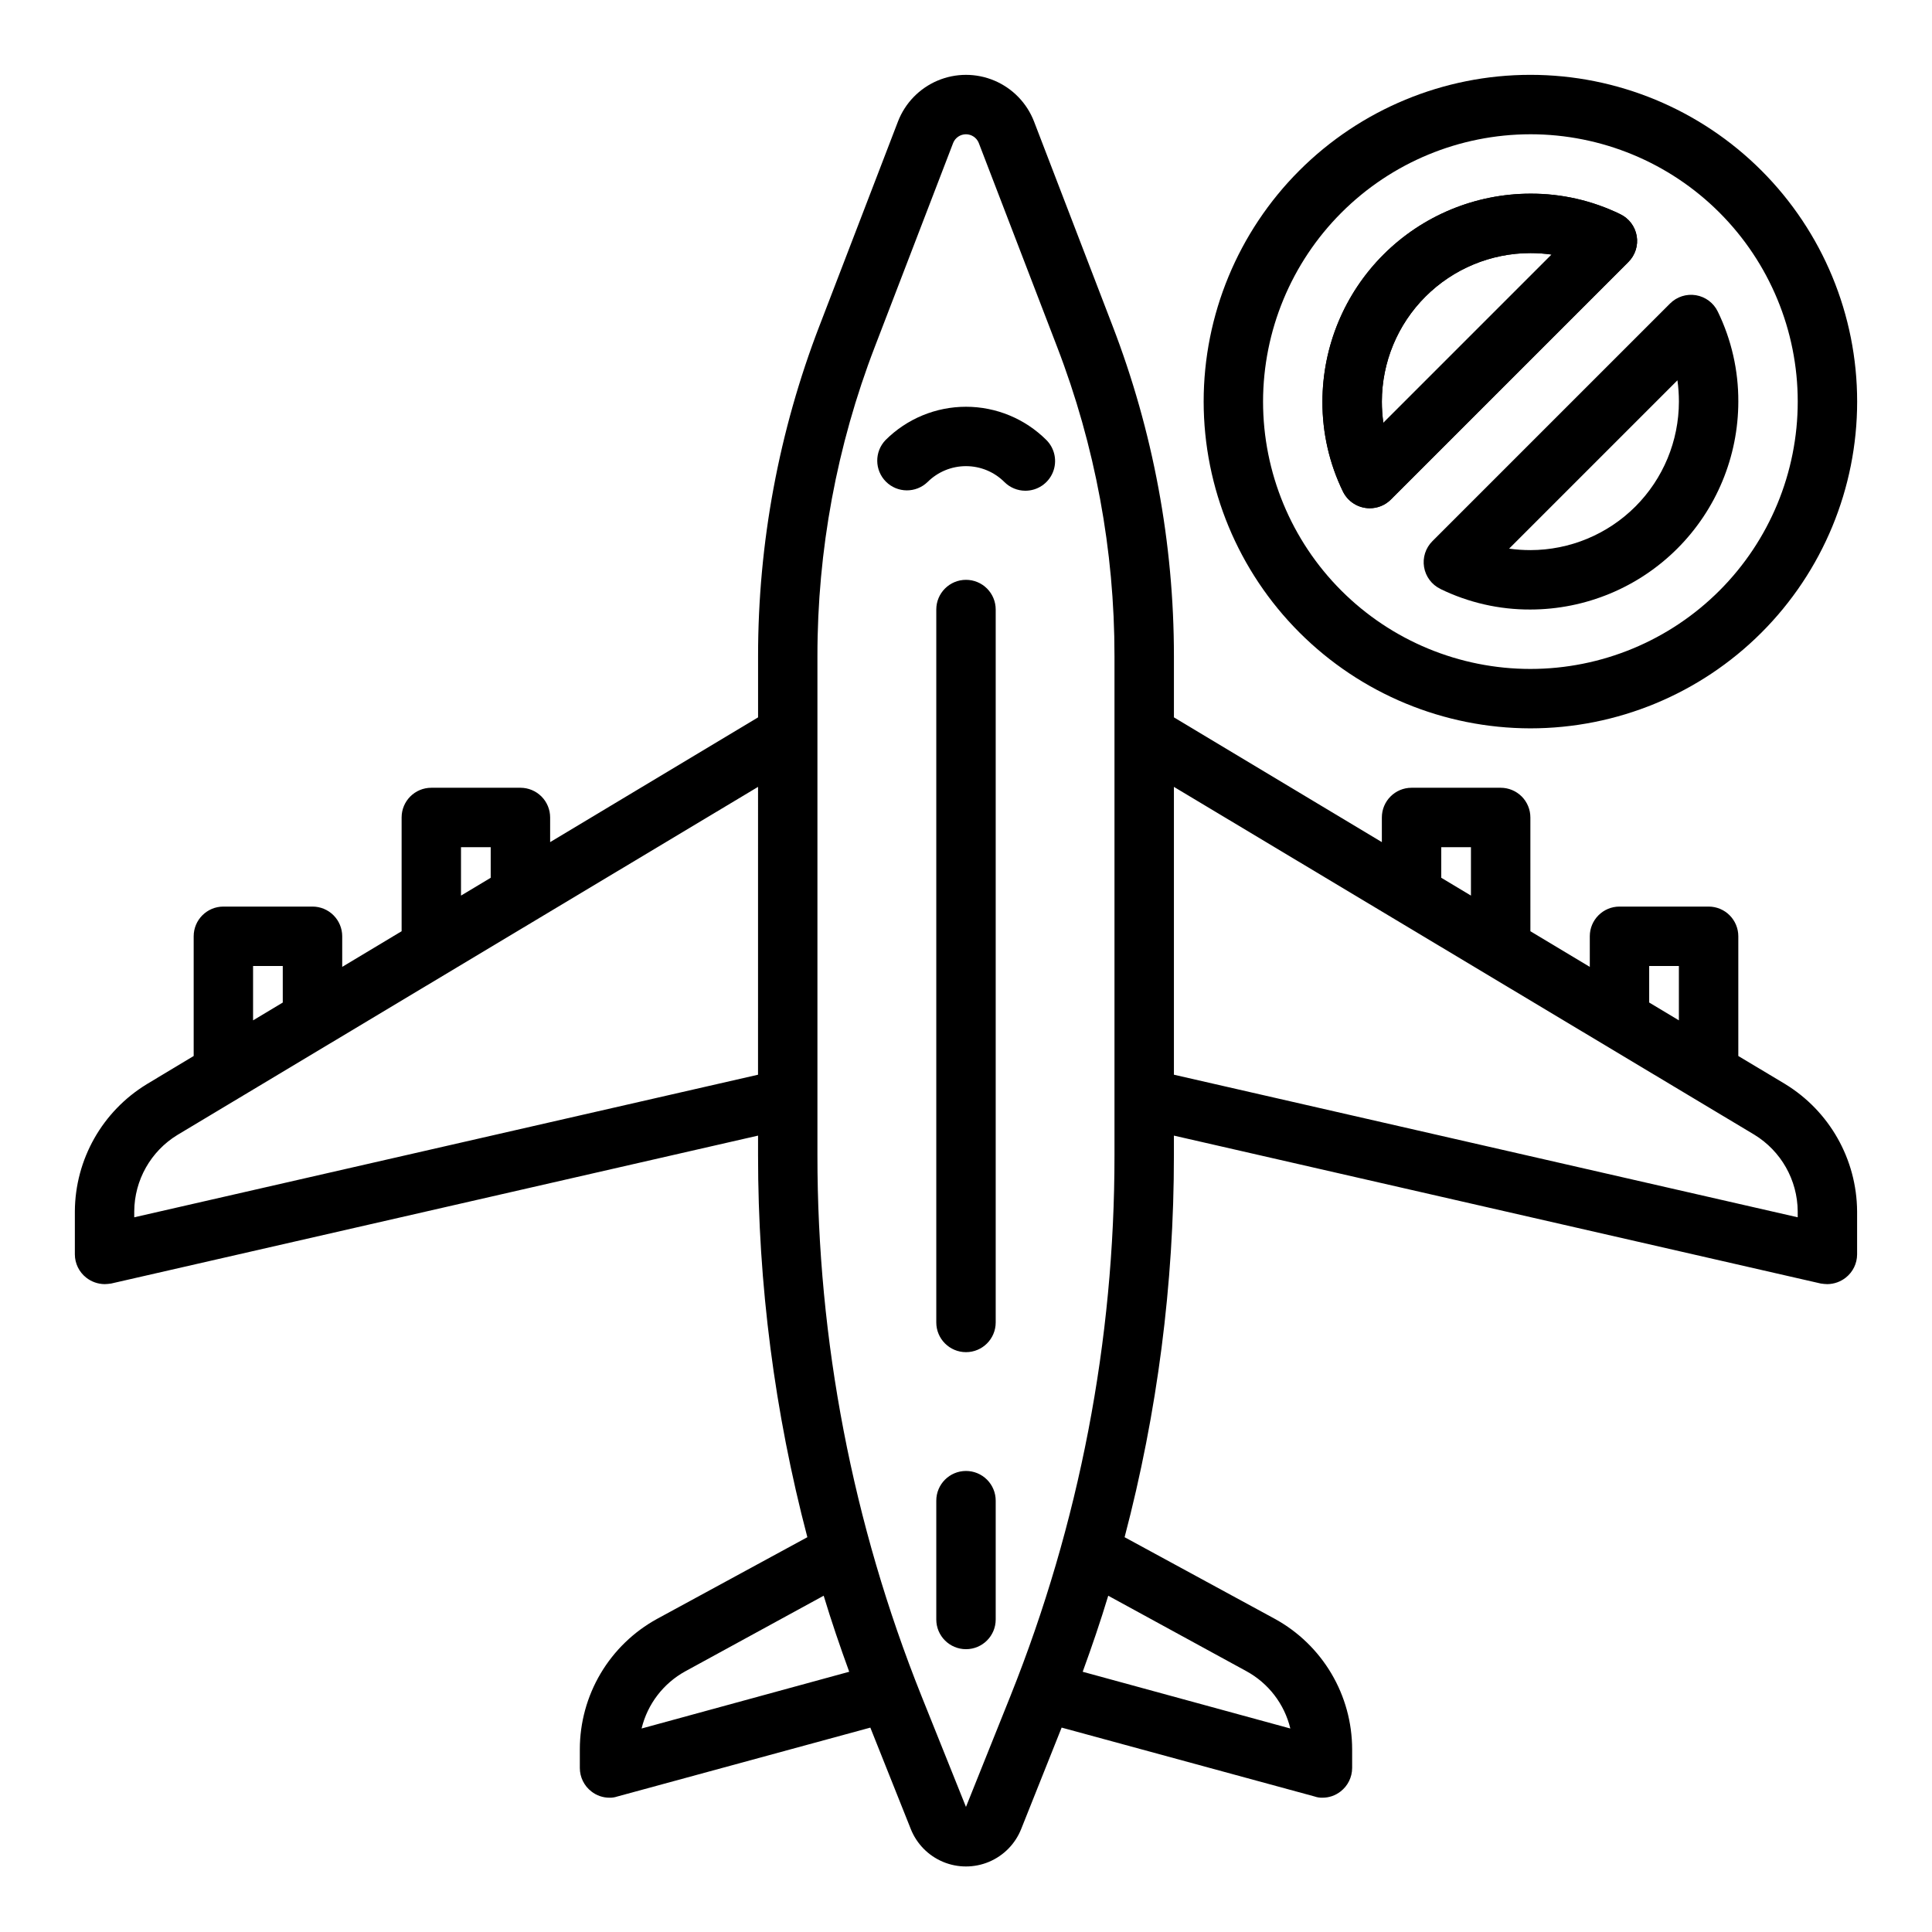 <?xml version="1.0" encoding="UTF-8"?>
<!-- Uploaded to: ICON Repo, www.svgrepo.com, Generator: ICON Repo Mixer Tools -->
<svg fill="#000000" width="800px" height="800px" version="1.1" viewBox="144 144 512 512" xmlns="http://www.w3.org/2000/svg">
 <g>
  <path d="m506.98 278.69c-3.012-0.008-5.758-1.723-7.086-4.426-3.609-7.426-5.469-15.578-5.434-23.836 0.02-14.609 5.828-28.617 16.16-38.945 10.332-10.332 24.336-16.141 38.945-16.16 8.254-0.035 16.406 1.828 23.828 5.441 2.301 1.105 3.922 3.262 4.352 5.777 0.426 2.516-0.395 5.086-2.203 6.887l-62.977 62.977h0.004c-1.488 1.477-3.5 2.297-5.59 2.285zm42.586-67.621c-10.434 0.012-20.438 4.164-27.816 11.543-7.379 7.379-11.531 17.383-11.543 27.816 0 1.887 0.133 3.769 0.395 5.637l44.602-44.602c-1.867-0.262-3.75-0.395-5.637-0.395z"/>
  <path d="m415.74 274.05c-2.086 0-4.09-0.832-5.566-2.309-2.699-2.695-6.359-4.207-10.176-4.207s-7.477 1.512-10.18 4.207c-3.09 2.984-8 2.941-11.035-0.094-3.035-3.039-3.078-7.945-0.098-11.035 5.656-5.644 13.32-8.816 21.312-8.816 7.988 0 15.652 3.172 21.309 8.816 2.25 2.25 2.922 5.637 1.707 8.578-1.219 2.941-4.09 4.859-7.273 4.859z"/>
  <path d="m506.98 278.69c-3.012-0.008-5.758-1.723-7.086-4.426-3.609-7.426-5.469-15.578-5.434-23.836 0.02-14.609 5.828-28.617 16.16-38.945 10.332-10.332 24.336-16.141 38.945-16.16 8.254-0.035 16.406 1.828 23.828 5.441 2.301 1.105 3.922 3.262 4.352 5.777 0.426 2.516-0.395 5.086-2.203 6.887l-62.977 62.977h0.004c-1.488 1.477-3.5 2.297-5.59 2.285zm42.586-67.621c-10.434 0.012-20.438 4.164-27.816 11.543-7.379 7.379-11.531 17.383-11.543 27.816 0 1.887 0.133 3.769 0.395 5.637l44.602-44.602c-1.867-0.262-3.75-0.395-5.637-0.395z"/>
  <path d="m617.03 431.25-12.359-7.398v-31.727c0-2.086-0.832-4.09-2.305-5.566-1.477-1.477-3.481-2.305-5.566-2.305h-23.617c-4.348 0-7.871 3.523-7.871 7.871v8.109l-15.742-9.445-0.004-30.152c0-2.086-0.828-4.09-2.305-5.566-1.477-1.473-3.481-2.305-5.566-2.305h-23.617c-4.348 0-7.871 3.523-7.871 7.871v6.535l-55.105-33.062v-16.215c0.004-29.961-5.519-59.664-16.293-87.617l-20.781-54.082c-1.887-4.879-5.672-8.785-10.492-10.828-4.816-2.039-10.258-2.039-15.074 0-4.82 2.043-8.602 5.949-10.488 10.828l-20.781 54.082h-0.004c-10.773 27.953-16.297 57.656-16.293 87.617v16.215l-55.105 33.062v-6.535c0-2.086-0.828-4.09-2.305-5.566-1.477-1.473-3.477-2.305-5.566-2.305h-23.617c-4.348 0-7.871 3.523-7.871 7.871v30.148l-15.742 9.445v-8.105c0-2.086-0.832-4.09-2.309-5.566-1.477-1.477-3.477-2.305-5.566-2.305h-23.613c-4.348 0-7.875 3.523-7.875 7.871v31.723l-12.438 7.477v0.004c-11.762 7.168-18.973 19.918-19.051 33.691v11.418c0.012 2.394 1.113 4.652 2.992 6.137 1.391 1.102 3.109 1.711 4.883 1.734 0.578-0.016 1.156-0.066 1.73-0.156l171.45-39.203v5.195c-0.012 34.164 4.383 68.191 13.066 101.23l-39.832 21.648c-6.191 3.398-11.359 8.398-14.961 14.477-3.598 6.082-5.5 13.016-5.504 20.078v4.961c0.004 2.438 1.137 4.734 3.066 6.219 1.371 1.078 3.062 1.66 4.805 1.652 0.695 0.02 1.387-0.09 2.047-0.312l67.07-18.262 10.707 26.844-0.004-0.004c1.559 3.941 4.637 7.086 8.539 8.727 3.902 1.641 8.305 1.641 12.207 0 3.906-1.641 6.981-4.785 8.539-8.727l10.707-26.844 67.07 18.262v0.004c0.656 0.223 1.348 0.332 2.043 0.312 1.742 0.008 3.434-0.574 4.805-1.652 1.93-1.484 3.062-3.781 3.07-6.219v-4.961c-0.008-7.062-1.906-13.996-5.508-20.078-3.602-6.078-8.766-11.078-14.961-14.477l-39.832-21.648c8.688-33.043 13.078-67.07 13.066-101.23v-5.195l171.45 39.203c0.574 0.09 1.152 0.141 1.734 0.156 1.773-0.023 3.488-0.633 4.879-1.734 1.879-1.484 2.981-3.742 2.992-6.137v-11.418c-0.094-13.809-7.332-26.59-19.129-33.77zm-350.86-62.738h7.871v8.109l-7.871 4.723zm-55.105 31.488h7.871v9.684l-7.871 4.723zm133.82 28.812-165.31 37.785v-1.578c0.051-8.262 4.367-15.914 11.414-20.23l153.9-92.258zm-30.859 173.26c1.566-6.484 5.797-12 11.652-15.195l36.605-19.996c2.047 6.769 4.328 13.461 6.769 20.152zm97.77-8.66-11.805 29.441-11.809-29.441c-18.227-45.566-27.578-94.195-27.555-143.27v-132.25c-0.016-28.02 5.133-55.801 15.195-81.949l20.781-54.082c0.559-1.375 1.898-2.277 3.387-2.277 1.484 0 2.824 0.902 3.383 2.277l20.781 54.082c10.062 26.148 15.215 53.93 15.195 81.949v132.25c0.027 49.074-9.324 97.703-27.555 143.27zm62.504-6.535c5.856 3.195 10.09 8.711 11.652 15.195l-55.027-15.035c2.441-6.691 4.723-13.383 6.769-20.152zm106.75-186.88h7.871v14.406l-7.871-4.723zm-55.105-31.488h7.871v12.832l-7.871-4.723zm94.465 98.086-165.31-37.785v-76.281l153.82 92.18c7.082 4.328 11.43 12.008 11.492 20.309z"/>
  <path d="m400 533.82c-4.348 0-7.875 3.523-7.875 7.871v31.488c0 4.348 3.527 7.871 7.875 7.871s7.871-3.523 7.871-7.871v-31.488c0-2.09-0.828-4.09-2.305-5.566-1.477-1.477-3.481-2.305-5.566-2.305z"/>
  <path d="m400 297.66c-4.348 0-7.875 3.523-7.875 7.871v188.93c0 4.348 3.527 7.875 7.875 7.875s7.871-3.527 7.871-7.875v-188.93c0-2.09-0.828-4.09-2.305-5.566-1.477-1.477-3.481-2.305-5.566-2.305z"/>
  <path d="m525.74 300.09c7.422 3.613 15.574 5.477 23.828 5.441 14.609-0.02 28.617-5.828 38.945-16.16 10.332-10.328 16.145-24.336 16.16-38.945 0.035-8.258-1.824-16.41-5.434-23.836-1.105-2.305-3.262-3.926-5.781-4.352-2.519-0.426-5.09 0.398-6.891 2.211l-62.977 62.977c-1.801 1.801-2.617 4.359-2.195 6.867 0.422 2.512 2.031 4.66 4.32 5.773zm62.797-55.301c0.262 1.867 0.391 3.75 0.391 5.637-0.012 10.434-4.16 20.441-11.539 27.82-7.379 7.375-17.383 11.527-27.82 11.539-1.887 0-3.769-0.129-5.637-0.391z"/>
  <path d="m549.57 337.02c22.965 0 44.992-9.125 61.23-25.363 16.238-16.238 25.363-38.266 25.363-61.23 0-22.965-9.125-44.992-25.363-61.23s-38.266-25.363-61.23-25.363-44.988 9.125-61.23 25.363c-16.238 16.238-25.359 38.266-25.359 61.23 0.023 22.957 9.156 44.969 25.391 61.199 16.234 16.234 38.242 25.367 61.199 25.395zm0-157.44c18.789 0 36.812 7.465 50.098 20.75 13.285 13.289 20.75 31.309 20.75 50.098 0 18.789-7.465 36.812-20.75 50.098-13.285 13.285-31.309 20.75-50.098 20.75-18.789 0-36.809-7.465-50.098-20.75-13.285-13.285-20.75-31.309-20.75-50.098 0.02-18.785 7.492-36.793 20.773-50.074s31.293-20.754 50.074-20.773z"/>
 </g>
</svg>